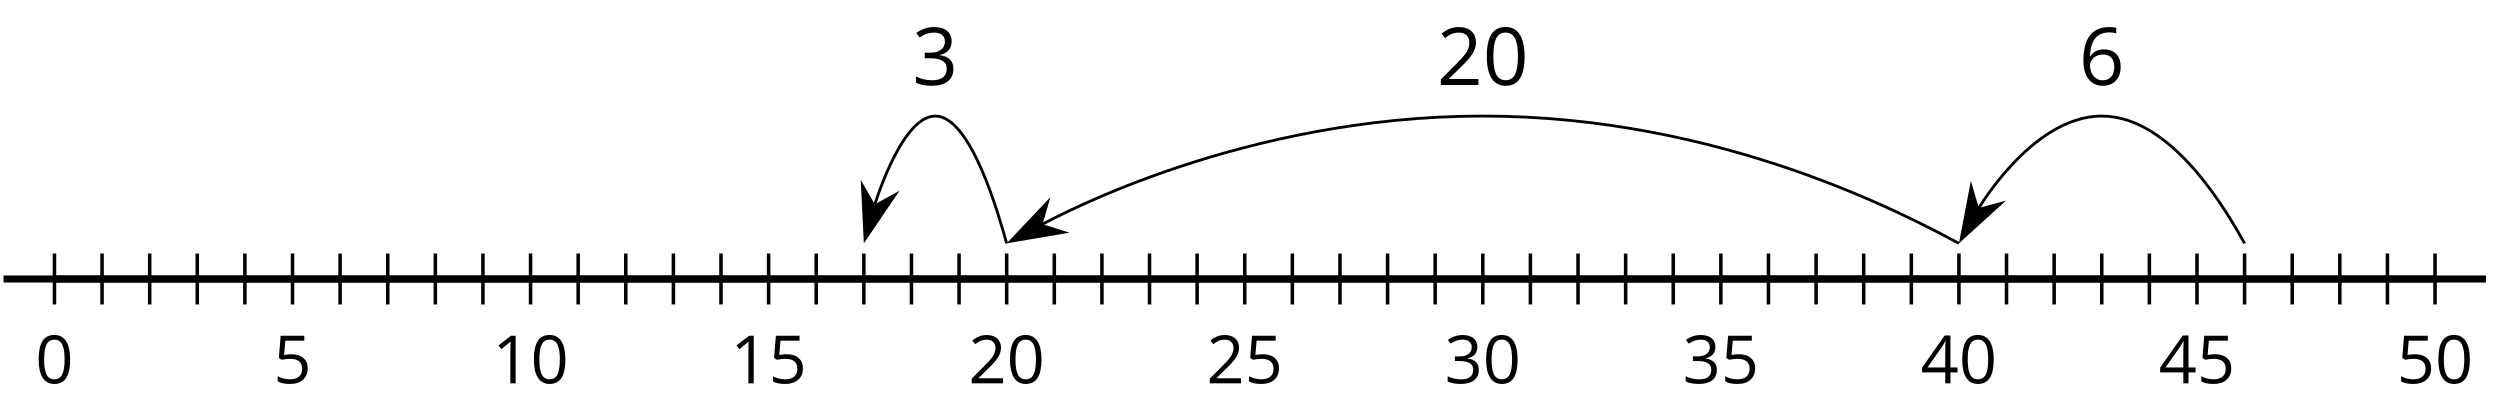 <?xml version='1.0' encoding='UTF-8'?>
<!-- This file was generated by dvisvgm 2.1.3 -->
<svg height='58.073pt' version='1.1' viewBox='-72 -72 353.486 58.073' width='353.486pt' xmlns='http://www.w3.org/2000/svg' xmlns:xlink='http://www.w3.org/1999/xlink'>
<defs>
<path d='M4.922 -3.375C4.922 -4.498 4.733 -5.355 4.355 -5.948C3.973 -6.542 3.421 -6.837 2.689 -6.837C1.938 -6.837 1.381 -6.552 1.018 -5.985S0.47 -4.549 0.47 -3.375C0.47 -2.238 0.658 -1.377 1.036 -0.792C1.413 -0.203 1.966 0.092 2.689 0.092C3.444 0.092 4.006 -0.193 4.374 -0.769C4.738 -1.344 4.922 -2.21 4.922 -3.375ZM1.243 -3.375C1.243 -4.355 1.358 -5.064 1.588 -5.506C1.819 -5.953 2.187 -6.174 2.689 -6.174C3.2 -6.174 3.568 -5.948 3.794 -5.497C4.024 -5.051 4.139 -4.342 4.139 -3.375S4.024 -1.699 3.794 -1.243C3.568 -0.792 3.2 -0.566 2.689 -0.566C2.187 -0.566 1.819 -0.792 1.588 -1.234C1.358 -1.685 1.243 -2.394 1.243 -3.375Z' id='g1-16'/>
<path d='M3.292 0V-6.731H2.647L0.866 -5.355L1.271 -4.83C1.92 -5.359 2.288 -5.658 2.366 -5.727S2.518 -5.866 2.583 -5.93C2.56 -5.576 2.546 -5.198 2.546 -4.797V0H3.292Z' id='g1-17'/>
<path d='M4.885 0V-0.709H1.423V-0.746L2.896 -2.187C3.554 -2.827 4.001 -3.352 4.24 -3.771S4.599 -4.609 4.599 -5.037C4.599 -5.585 4.42 -6.018 4.061 -6.344C3.702 -6.667 3.204 -6.828 2.574 -6.828C1.842 -6.828 1.169 -6.57 0.548 -6.054L0.953 -5.534C1.262 -5.778 1.538 -5.944 1.786 -6.036C2.04 -6.128 2.302 -6.174 2.583 -6.174C2.97 -6.174 3.273 -6.068 3.49 -5.856C3.706 -5.649 3.817 -5.364 3.817 -5.005C3.817 -4.751 3.775 -4.512 3.688 -4.291S3.471 -3.844 3.301 -3.61S2.772 -2.988 2.233 -2.44L0.46 -0.658V0H4.885Z' id='g1-18'/>
<path d='M4.632 -5.147C4.632 -5.668 4.452 -6.077 4.088 -6.381C3.725 -6.676 3.218 -6.828 2.564 -6.828C2.164 -6.828 1.786 -6.768 1.427 -6.639C1.064 -6.519 0.746 -6.344 0.47 -6.128L0.856 -5.612C1.192 -5.829 1.487 -5.976 1.75 -6.054S2.288 -6.174 2.583 -6.174C2.97 -6.174 3.278 -6.082 3.499 -5.893C3.729 -5.704 3.84 -5.447 3.84 -5.12C3.84 -4.71 3.688 -4.388 3.379 -4.153C3.071 -3.923 2.657 -3.808 2.132 -3.808H1.459V-3.149H2.122C3.407 -3.149 4.047 -2.739 4.047 -1.925C4.047 -1.013 3.467 -0.557 2.302 -0.557C2.007 -0.557 1.694 -0.594 1.363 -0.672C1.036 -0.746 0.723 -0.856 0.433 -0.999V-0.272C0.714 -0.138 0.999 -0.041 1.298 0.009C1.593 0.064 1.92 0.092 2.274 0.092C3.094 0.092 3.725 -0.083 4.171 -0.424C4.618 -0.769 4.839 -1.266 4.839 -1.906C4.839 -2.353 4.71 -2.716 4.448 -2.993S3.785 -3.439 3.246 -3.508V-3.545C3.688 -3.637 4.029 -3.821 4.273 -4.093C4.512 -4.365 4.632 -4.719 4.632 -5.147Z' id='g1-19'/>
<path d='M5.203 -1.547V-2.242H4.204V-6.768H3.393L0.198 -2.215V-1.547H3.471V0H4.204V-1.547H5.203ZM3.471 -2.242H0.962L3.066 -5.235C3.195 -5.428 3.333 -5.672 3.481 -5.967H3.518C3.485 -5.414 3.471 -4.917 3.471 -4.48V-2.242Z' id='g1-20'/>
<path d='M2.564 -4.111C2.215 -4.111 1.865 -4.075 1.51 -4.006L1.68 -6.027H4.374V-6.731H1.027L0.773 -3.582L1.169 -3.329C1.657 -3.416 2.049 -3.462 2.339 -3.462C3.49 -3.462 4.065 -2.993 4.065 -2.053C4.065 -1.57 3.913 -1.202 3.619 -0.948C3.315 -0.695 2.896 -0.566 2.357 -0.566C2.049 -0.566 1.731 -0.608 1.413 -0.681C1.096 -0.764 0.829 -0.87 0.612 -1.008V-0.272C1.013 -0.028 1.588 0.092 2.348 0.092C3.126 0.092 3.739 -0.106 4.18 -0.502C4.627 -0.898 4.848 -1.446 4.848 -2.141C4.848 -2.753 4.646 -3.232 4.236 -3.582C3.831 -3.936 3.273 -4.111 2.564 -4.111Z' id='g1-21'/>
<path d='M0.539 -2.878C0.539 -1.943 0.741 -1.215 1.151 -0.691C1.561 -0.17 2.113 0.092 2.808 0.092C3.458 0.092 3.978 -0.11 4.355 -0.506C4.742 -0.912 4.931 -1.459 4.931 -2.159C4.931 -2.785 4.756 -3.283 4.411 -3.646C4.061 -4.01 3.582 -4.194 2.979 -4.194C2.247 -4.194 1.713 -3.932 1.377 -3.402H1.321C1.358 -4.365 1.565 -5.074 1.948 -5.525C2.33 -5.971 2.878 -6.197 3.6 -6.197C3.904 -6.197 4.176 -6.16 4.411 -6.082V-6.74C4.213 -6.8 3.936 -6.828 3.591 -6.828C2.583 -6.828 1.823 -6.501 1.308 -5.847C0.797 -5.189 0.539 -4.199 0.539 -2.878ZM2.799 -0.557C2.509 -0.557 2.251 -0.635 2.026 -0.797C1.805 -0.958 1.63 -1.174 1.506 -1.446S1.321 -2.012 1.321 -2.33C1.321 -2.546 1.39 -2.753 1.529 -2.951C1.662 -3.149 1.846 -3.306 2.076 -3.421S2.56 -3.591 2.836 -3.591C3.283 -3.591 3.614 -3.462 3.84 -3.209S4.176 -2.606 4.176 -2.159C4.176 -1.639 4.056 -1.243 3.812 -0.967C3.573 -0.695 3.237 -0.557 2.799 -0.557Z' id='g1-22'/>
<use id='g6-16' transform='scale(1.2)' xlink:href='#g1-16'/>
<use id='g6-18' transform='scale(1.2)' xlink:href='#g1-18'/>
<use id='g6-19' transform='scale(1.2)' xlink:href='#g1-19'/>
<use id='g6-22' transform='scale(1.2)' xlink:href='#g1-22'/>
</defs>
<g id='page1'>
<path d='M-71.5 -32.547H279.504' fill='none' stroke='#000000' stroke-linejoin='bevel' stroke-miterlimit='10.037' stroke-width='1'/>
<path d='M-57.57 -28.949V-36.148M-50.836 -28.949V-36.148M-44.105 -28.949V-36.148M-37.375 -28.949V-36.148M-23.91 -28.949V-36.148M-17.176 -28.949V-36.148M-10.445 -28.949V-36.148M-3.715 -28.949V-36.148M9.75 -28.949V-36.148M16.484 -28.949V-36.148M23.215 -28.949V-36.148M29.945 -28.949V-36.148M43.41 -28.949V-36.148M50.144 -28.949V-36.148M56.875 -28.949V-36.148M63.605 -28.949V-36.148M77.07 -28.949V-36.148M83.804 -28.949V-36.148M90.535 -28.949V-36.148M97.265 -28.949V-36.148M110.73 -28.949V-36.148M117.464 -28.949V-36.148M124.195 -28.949V-36.148M130.925 -28.949V-36.148M144.39 -28.949V-36.148M151.125 -28.949V-36.148M157.855 -28.949V-36.148M164.589 -28.949V-36.148M178.05 -28.949V-36.148M184.785 -28.949V-36.148M191.515 -28.949V-36.148M198.25 -28.949V-36.148M211.711 -28.949V-36.148M218.445 -28.949V-36.148M225.175 -28.949V-36.148M231.91 -28.949V-36.148M245.371 -28.949V-36.148M252.105 -28.949V-36.148M258.836 -28.949V-36.148M265.57 -28.949V-36.148' fill='none' stroke='#000000' stroke-linejoin='bevel' stroke-miterlimit='10.037' stroke-width='0.5'/>
<path d='M-64.301 -28.949V-36.148M-30.641 -28.949V-36.148M3.019 -28.949V-36.148M36.679 -28.949V-36.148M70.339 -28.949V-36.148M104 -28.949V-36.148M137.66 -28.949V-36.148M171.32 -28.949V-36.148M204.98 -28.949V-36.148M238.64 -28.949V-36.148M272.3 -28.949V-36.148' fill='none' stroke='#000000' stroke-linejoin='bevel' stroke-miterlimit='10.037' stroke-width='0.5'/>
<path d='M-64.301 -32.547H272.3' fill='none' stroke='#000000' stroke-linejoin='bevel' stroke-miterlimit='10.037' stroke-width='1'/>
<g transform='matrix(1 0 0 1 -9.19 33.368)'>
<use x='-57.814' xlink:href='#g1-16' y='-51.17'/>
</g>
<g transform='matrix(1 0 0 1 24.471 33.368)'>
<use x='-57.814' xlink:href='#g1-21' y='-51.17'/>
</g>
<g transform='matrix(1 0 0 1 55.429 33.368)'>
<use x='-57.814' xlink:href='#g1-17' y='-51.17'/>
<use x='-52.41' xlink:href='#g1-16' y='-51.17'/>
</g>
<g transform='matrix(1 0 0 1 89.089 33.368)'>
<use x='-57.814' xlink:href='#g1-17' y='-51.17'/>
<use x='-52.41' xlink:href='#g1-21' y='-51.17'/>
</g>
<g transform='matrix(1 0 0 1 122.749 33.368)'>
<use x='-57.814' xlink:href='#g1-18' y='-51.17'/>
<use x='-52.41' xlink:href='#g1-16' y='-51.17'/>
</g>
<g transform='matrix(1 0 0 1 156.409 33.368)'>
<use x='-57.814' xlink:href='#g1-18' y='-51.17'/>
<use x='-52.41' xlink:href='#g1-21' y='-51.17'/>
</g>
<g transform='matrix(1 0 0 1 190.069 33.368)'>
<use x='-57.814' xlink:href='#g1-19' y='-51.17'/>
<use x='-52.41' xlink:href='#g1-16' y='-51.17'/>
</g>
<g transform='matrix(1 0 0 1 223.73 33.368)'>
<use x='-57.814' xlink:href='#g1-19' y='-51.17'/>
<use x='-52.41' xlink:href='#g1-21' y='-51.17'/>
</g>
<g transform='matrix(1 0 0 1 257.39 33.368)'>
<use x='-57.814' xlink:href='#g1-20' y='-51.17'/>
<use x='-52.41' xlink:href='#g1-16' y='-51.17'/>
</g>
<g transform='matrix(1 0 0 1 291.05 33.368)'>
<use x='-57.814' xlink:href='#g1-20' y='-51.17'/>
<use x='-52.41' xlink:href='#g1-21' y='-51.17'/>
</g>
<g transform='matrix(1 0 0 1 324.71 33.368)'>
<use x='-57.814' xlink:href='#g1-21' y='-51.17'/>
<use x='-52.41' xlink:href='#g1-16' y='-51.17'/>
</g>
<path d='M245.371 -37.59C243.101 -41.641 235.273 -55.59 225.175 -55.59C215.078 -55.59 207.253 -41.641 207.703 -42.441' fill='none' stroke='#000000' stroke-linejoin='bevel' stroke-miterlimit='10.037' stroke-width='0.4'/>
<path d='M205.289 -38.137L210.895 -43.227L207.653 -42.355L206.711 -45.574Z'/>
<path d='M205.289 -38.137L210.895 -43.227L207.653 -42.355L206.711 -45.574Z' fill='none' stroke='#000000' stroke-miterlimit='10.037' stroke-width='0.4'/>
<g transform='matrix(1 0 0 1 279.748 -8.811)'>
<use x='-57.814' xlink:href='#g6-22' y='-51.17'/>
</g>
<path d='M204.98 -37.59C197.406 -41.641 171.32 -55.59 137.66 -55.59C104 -55.59 77.914 -41.641 75.253 -40.219' fill='none' stroke='#000000' stroke-linejoin='bevel' stroke-miterlimit='10.037' stroke-width='0.4'/>
<path d='M70.895 -37.887L78.371 -39.16L75.164 -40.168L76.106 -43.398Z'/>
<path d='M70.895 -37.887L78.371 -39.16L75.164 -40.168L76.106 -43.398Z' fill='none' stroke='#000000' stroke-miterlimit='10.037' stroke-width='0.401'/>
<g transform='matrix(1 0 0 1 188.989 -8.811)'>
<use x='-57.814' xlink:href='#g6-18' y='-51.17'/>
<use x='-51.329' xlink:href='#g6-16' y='-51.17'/>
</g>
<path d='M70.339 -37.59C69.203 -41.641 65.289 -55.59 60.242 -55.59C55.191 -55.59 51.277 -41.641 51.644 -42.945' fill='none' stroke='#000000' stroke-linejoin='bevel' stroke-miterlimit='10.037' stroke-width='0.4'/>
<path d='M50.312 -38.195L54.562 -44.461L51.617 -42.848L49.941 -45.758Z'/>
<path d='M50.312 -38.195L54.562 -44.461L51.617 -42.848L49.941 -45.758Z' fill='none' stroke='#000000' stroke-miterlimit='10.037' stroke-width='0.4'/>
<g transform='matrix(1 0 0 1 114.813 -8.811)'>
<use x='-57.814' xlink:href='#g6-19' y='-51.17'/>
</g>
</g>
</svg>